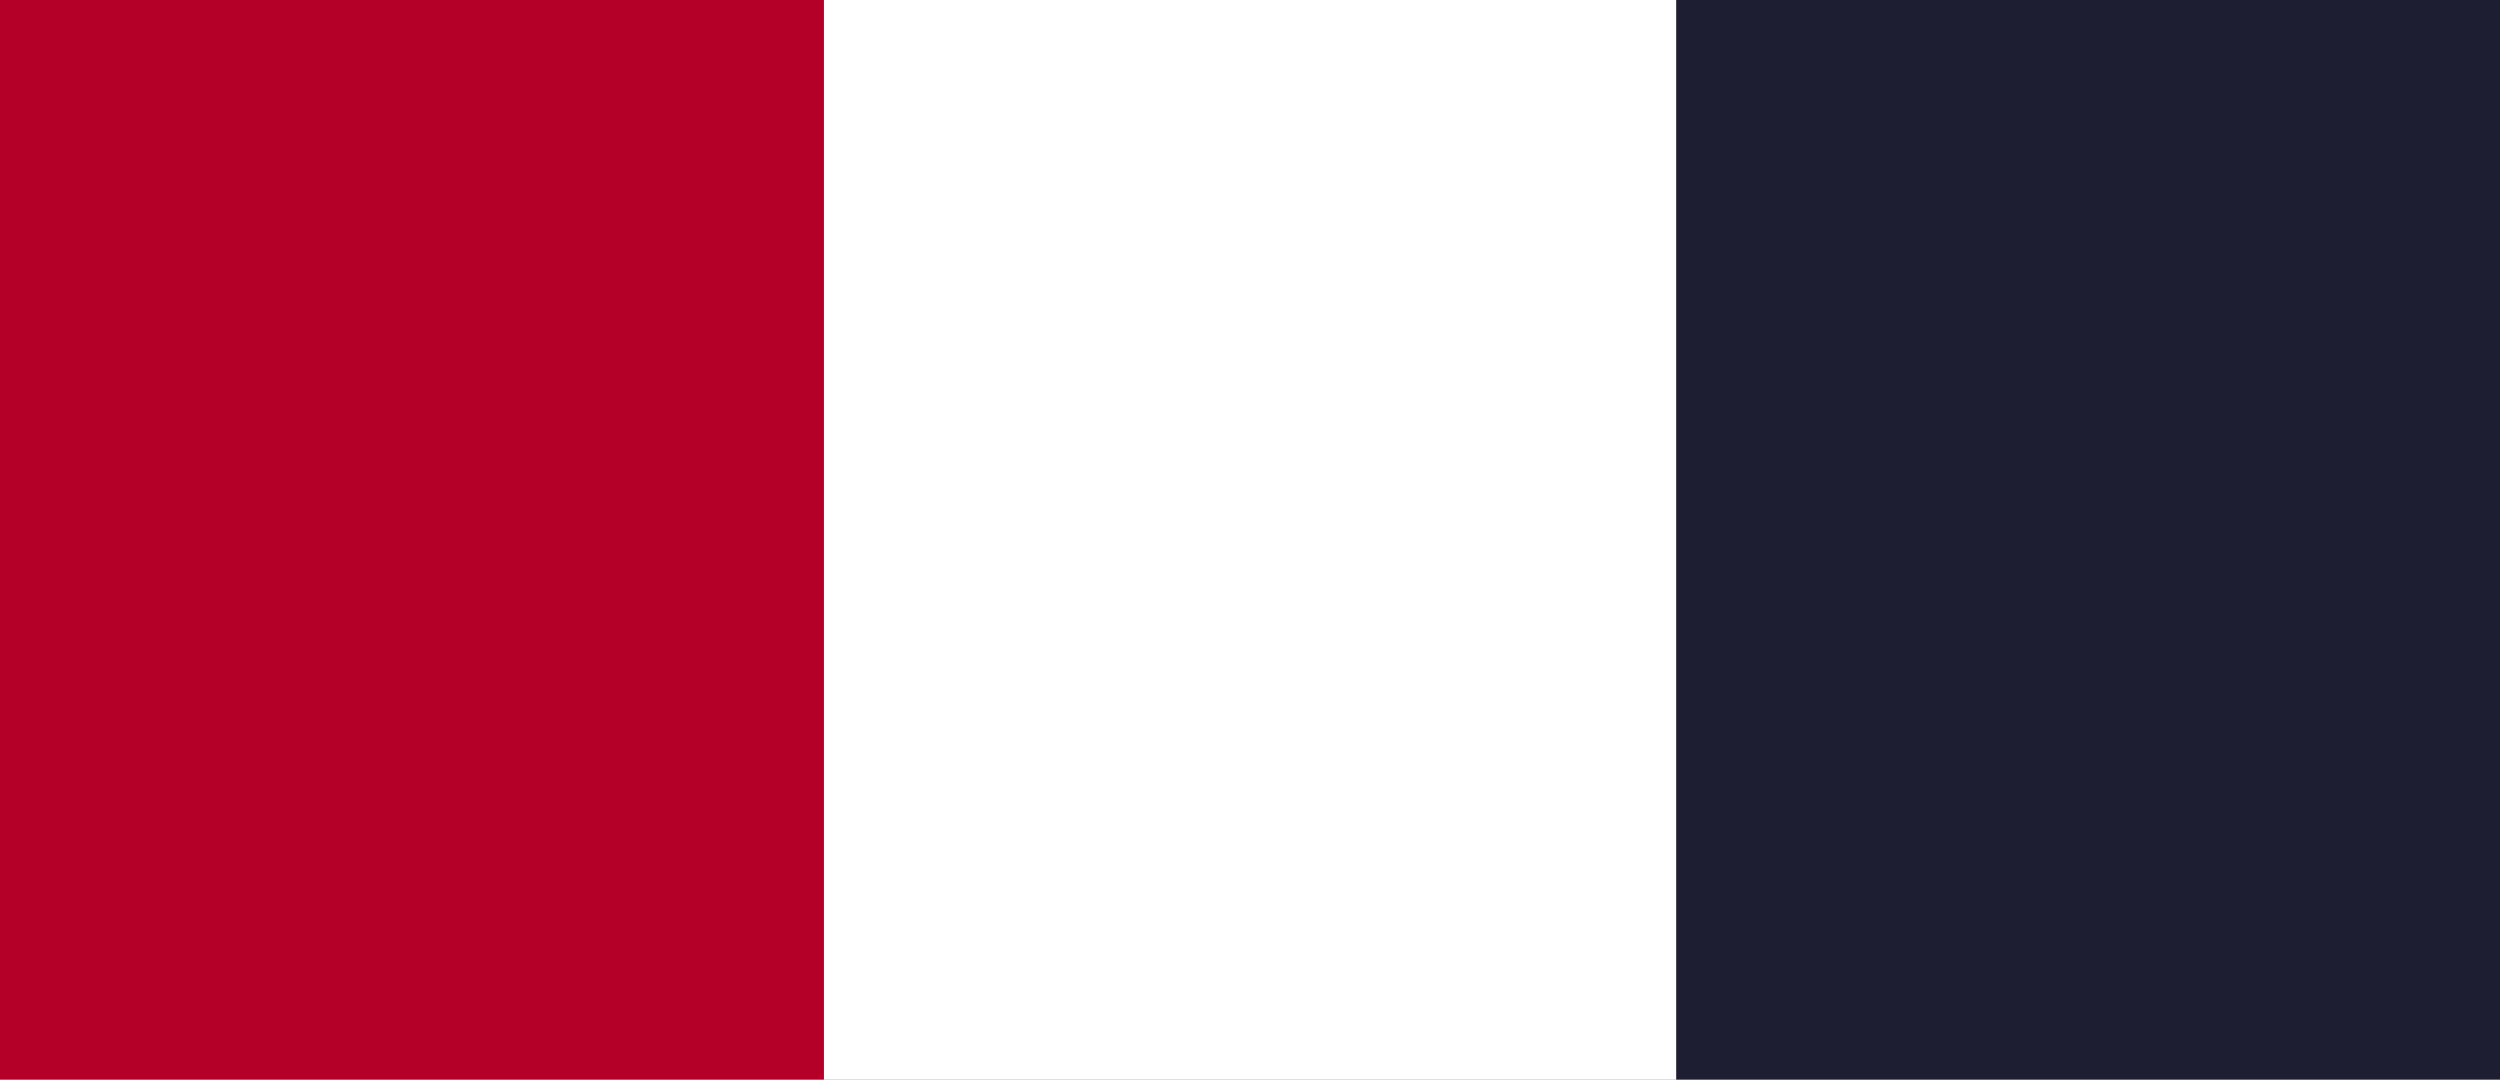 <svg xmlns="http://www.w3.org/2000/svg" viewBox="0 0 88 38"><rect x="0" y="0" width="88" height="38" fill="#808080" stroke="none"/><defs><style>.cls-1{fill:#1e1e32;}.cls-2{fill:#fff;}.cls-3{fill:#b40028;}</style></defs><g id="レイヤー_2" data-name="レイヤー 2"><g id="design"><g id="_2" data-name="2"><rect class="cls-1" x="59" width="29" height="38"/><rect class="cls-2" x="29" width="30" height="38"/><rect class="cls-3" width="29" height="38"/></g></g></g></svg>